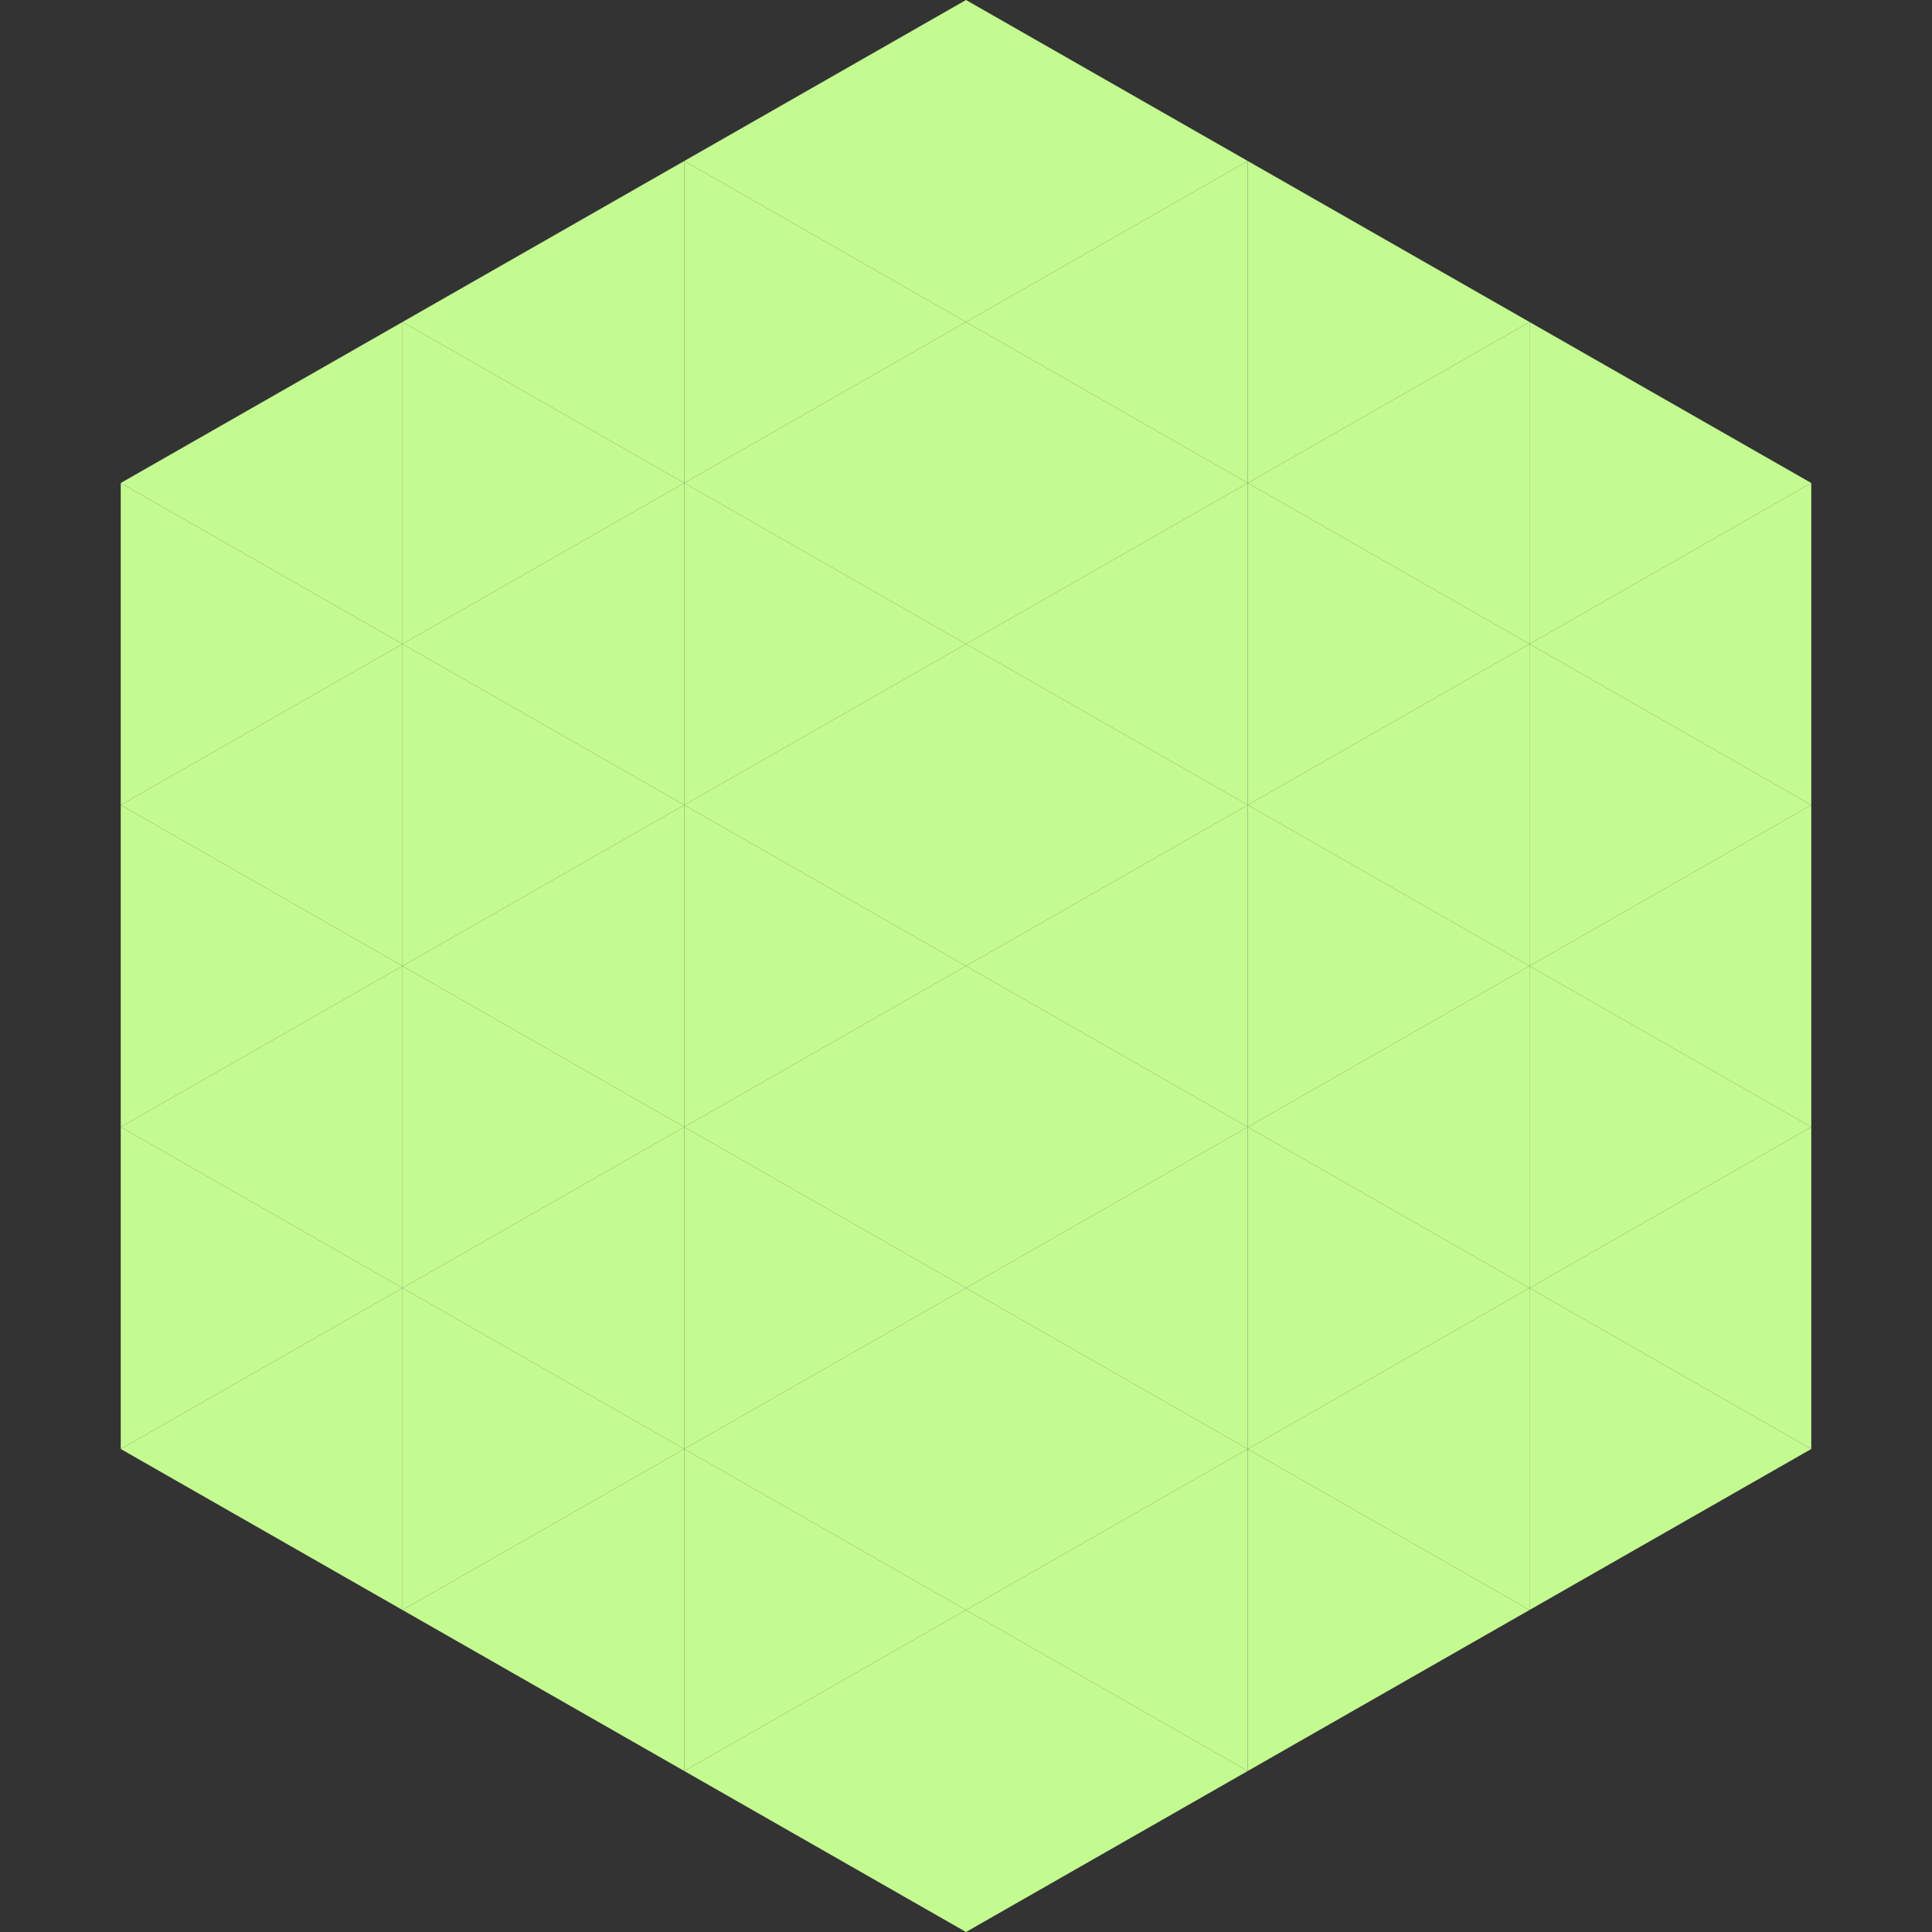 <?xml version="1.0"?>
<!-- Generated by SVGo -->
<svg width="240" height="240"
     xmlns="http://www.w3.org/2000/svg"
     xmlns:xlink="http://www.w3.org/1999/xlink">
<rect width="100%" height="100%" fill="#333333" stroke="none"/>
<polygon points="50,40 15,60 50,80" style="fill:rgb(196,251,145)" />
<polygon points="190,40 225,60 190,80" style="fill:rgb(196,251,145)" />
<polygon points="15,60 50,80 15,100" style="fill:rgb(196,251,145)" />
<polygon points="225,60 190,80 225,100" style="fill:rgb(196,251,145)" />
<polygon points="50,80 15,100 50,120" style="fill:rgb(196,251,145)" />
<polygon points="190,80 225,100 190,120" style="fill:rgb(196,251,145)" />
<polygon points="15,100 50,120 15,140" style="fill:rgb(196,251,145)" />
<polygon points="225,100 190,120 225,140" style="fill:rgb(196,251,145)" />
<polygon points="50,120 15,140 50,160" style="fill:rgb(196,251,145)" />
<polygon points="190,120 225,140 190,160" style="fill:rgb(196,251,145)" />
<polygon points="15,140 50,160 15,180" style="fill:rgb(196,251,145)" />
<polygon points="225,140 190,160 225,180" style="fill:rgb(196,251,145)" />
<polygon points="50,160 15,180 50,200" style="fill:rgb(196,251,145)" />
<polygon points="190,160 225,180 190,200" style="fill:rgb(196,251,145)" />
<polygon points="15,180 50,200 15,220" style="fill:rgb(255,255,255); fill-opacity:0" />
<polygon points="225,180 190,200 225,220" style="fill:rgb(255,255,255); fill-opacity:0" />
<polygon points="50,0 85,20 50,40" style="fill:rgb(255,255,255); fill-opacity:0" />
<polygon points="190,0 155,20 190,40" style="fill:rgb(255,255,255); fill-opacity:0" />
<polygon points="85,20 50,40 85,60" style="fill:rgb(196,251,145)" />
<polygon points="155,20 190,40 155,60" style="fill:rgb(196,251,145)" />
<polygon points="50,40 85,60 50,80" style="fill:rgb(196,251,145)" />
<polygon points="190,40 155,60 190,80" style="fill:rgb(196,251,145)" />
<polygon points="85,60 50,80 85,100" style="fill:rgb(196,251,145)" />
<polygon points="155,60 190,80 155,100" style="fill:rgb(196,251,145)" />
<polygon points="50,80 85,100 50,120" style="fill:rgb(196,251,145)" />
<polygon points="190,80 155,100 190,120" style="fill:rgb(196,251,145)" />
<polygon points="85,100 50,120 85,140" style="fill:rgb(196,251,145)" />
<polygon points="155,100 190,120 155,140" style="fill:rgb(196,251,145)" />
<polygon points="50,120 85,140 50,160" style="fill:rgb(196,251,145)" />
<polygon points="190,120 155,140 190,160" style="fill:rgb(196,251,145)" />
<polygon points="85,140 50,160 85,180" style="fill:rgb(196,251,145)" />
<polygon points="155,140 190,160 155,180" style="fill:rgb(196,251,145)" />
<polygon points="50,160 85,180 50,200" style="fill:rgb(196,251,145)" />
<polygon points="190,160 155,180 190,200" style="fill:rgb(196,251,145)" />
<polygon points="85,180 50,200 85,220" style="fill:rgb(196,251,145)" />
<polygon points="155,180 190,200 155,220" style="fill:rgb(196,251,145)" />
<polygon points="120,0 85,20 120,40" style="fill:rgb(196,251,145)" />
<polygon points="120,0 155,20 120,40" style="fill:rgb(196,251,145)" />
<polygon points="85,20 120,40 85,60" style="fill:rgb(196,251,145)" />
<polygon points="155,20 120,40 155,60" style="fill:rgb(196,251,145)" />
<polygon points="120,40 85,60 120,80" style="fill:rgb(196,251,145)" />
<polygon points="120,40 155,60 120,80" style="fill:rgb(196,251,145)" />
<polygon points="85,60 120,80 85,100" style="fill:rgb(196,251,145)" />
<polygon points="155,60 120,80 155,100" style="fill:rgb(196,251,145)" />
<polygon points="120,80 85,100 120,120" style="fill:rgb(196,251,145)" />
<polygon points="120,80 155,100 120,120" style="fill:rgb(196,251,145)" />
<polygon points="85,100 120,120 85,140" style="fill:rgb(196,251,145)" />
<polygon points="155,100 120,120 155,140" style="fill:rgb(196,251,145)" />
<polygon points="120,120 85,140 120,160" style="fill:rgb(196,251,145)" />
<polygon points="120,120 155,140 120,160" style="fill:rgb(196,251,145)" />
<polygon points="85,140 120,160 85,180" style="fill:rgb(196,251,145)" />
<polygon points="155,140 120,160 155,180" style="fill:rgb(196,251,145)" />
<polygon points="120,160 85,180 120,200" style="fill:rgb(196,251,145)" />
<polygon points="120,160 155,180 120,200" style="fill:rgb(196,251,145)" />
<polygon points="85,180 120,200 85,220" style="fill:rgb(196,251,145)" />
<polygon points="155,180 120,200 155,220" style="fill:rgb(196,251,145)" />
<polygon points="120,200 85,220 120,240" style="fill:rgb(196,251,145)" />
<polygon points="120,200 155,220 120,240" style="fill:rgb(196,251,145)" />
<polygon points="85,220 120,240 85,260" style="fill:rgb(255,255,255); fill-opacity:0" />
<polygon points="155,220 120,240 155,260" style="fill:rgb(255,255,255); fill-opacity:0" />
</svg>
